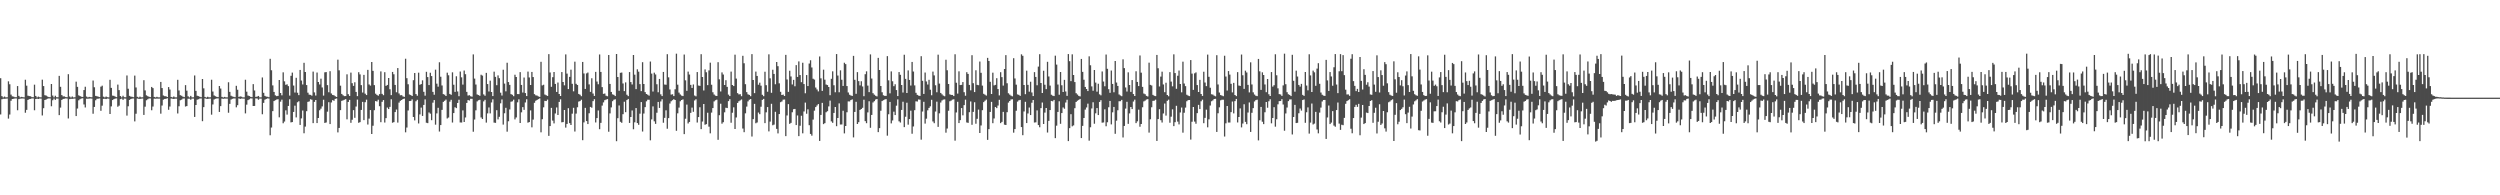 <?xml version="1.0" encoding="UTF-8"?>
<svg xmlns="http://www.w3.org/2000/svg" width="1920" height="150">
  <path d="M0 60.067h1v27.818H0zM1 73.853h1v2.375H1zM2 74.805h1v1.000H2zM3 74.116h1v1.779H3zM4 74.761h1v1.000H4zM5 74.698h1v1.000H5zM6 62.450h1v28.640H6zM7 64.706h1v23.231H7zM8 72.662h1v4.684H8zM9 73.990h1v2.030H9zM10 74.208h1v1.675H10zM11 74.629h1v1.000H11zM12 74.635h1v1.000H12zM13 66.079h1v18.612H13zM14 73.626h1v2.505H14zM15 74.760h1v1.000H15zM16 74.388h1v1.275H16zM17 74.606h1v1.000H17zM18 74.730h1v1.000H18zM19 61.241h1v25.331H19zM20 65.813h1v18.575H20zM21 73.484h1v3.263H21zM22 73.776h1v2.337H22zM23 73.930h1v2.033H23zM24 74.584h1v1.000H24zM25 74.638h1v1.000H25zM26 65.045h1v19.638H26zM27 73.700h1v2.318H27zM28 74.787h1v1.000H28zM29 74.193h1v1.845H29zM30 74.670h1v1.000H30zM31 74.751h1v1.000H31zM32 61.205h1v27.460H32zM33 66.087h1v16.991H33zM34 73.102h1v3.680H34zM35 73.429h1v2.959H35zM36 74.159h1v1.664H36zM37 74.551h1v1.000H37zM38 74.645h1v1.000H38zM39 64.511h1v17.125H39zM40 73.381h1v3.636H40zM41 74.743h1v1.000H41zM42 73.516h1v3.205H42zM43 74.657h1v1.000H43zM44 74.717h1v1.000H44zM45 58.255h1v30.191H45zM46 66.673h1v15.963H46zM47 72.993h1v3.735H47zM48 74.014h1v1.975H48zM49 74.058h1v1.781H49zM50 74.559h1v1.000H50zM51 74.665h1v1.000H51zM52 57.004h1v33.999H52zM53 74.086h1v2.047H53zM54 74.862h1v1.000H54zM55 74.075h1v1.867H55zM56 74.784h1v1.000H56zM57 74.692h1v1.000H57zM58 62.744h1v26.392H58zM59 66.704h1v16.651H59zM60 73.218h1v3.844H60zM61 73.764h1v2.438H61zM62 74.267h1v1.383H62zM63 74.464h1v1.000H63zM64 69.162h1v11.056H64zM65 66.594h1v15.943H65zM66 74.112h1v1.710H66zM67 74.820h1v1.000H67zM68 74.386h1v1.319H68zM69 74.606h1v1.000H69zM70 74.723h1v1.000H70zM71 61.849h1v25.484H71zM72 67.017h1v15.109H72zM73 73.615h1v3.388H73zM74 73.920h1v1.978H74zM75 74.245h1v1.555H75zM76 74.552h1v1.000H76zM77 66.561h1v18.540H77zM78 65.779h1v15.352H78zM79 74.261h1v1.671H79zM80 74.816h1v1.000H80zM81 74.144h1v1.929H81zM82 74.674h1v1.000H82zM83 74.758h1v1.000H83zM84 61.311h1v26.216H84zM85 67.460h1v14.268H85zM86 73.411h1v3.454H86zM87 73.636h1v2.492H87zM88 74.206h1v1.503H88zM89 74.579h1v1.000H89zM90 64.985h1v16.962H90zM91 69.241h1v11.890H91zM92 73.789h1v2.360H92zM93 74.738h1v1.000H93zM94 73.546h1v3.147H94zM95 74.657h1v1.000H95zM96 74.718h1v1.000H96zM97 57.935h1v30.830H97zM98 68.161h1v13.477H98zM99 73.608h1v3.166H99zM100 74.211h1v1.815H100zM101 74.340h1v1.397H101zM102 74.647h1v1.000H102zM103 58.080h1v35.163H103zM104 67.194h1v20.133H104zM105 74.346h1v1.334H105zM106 74.902h1v1.000H106zM107 74.210h1v1.755H107zM108 74.775h1v1.000H108zM109 74.699h1v1.000H109zM110 61.618h1v26.638H110zM111 69.406h1v12.524H111zM112 73.231h1v3.768H112zM113 73.877h1v2.356H113zM114 74.360h1v1.285H114zM115 74.606h1v1.000H115zM116 66.762h1v17.900H116zM117 67.672h1v14.159H117zM118 74.436h1v1.327H118zM119 74.811h1v1.000H119zM120 74.351h1v1.377H120zM121 74.758h1v1.000H121zM122 74.744h1v1.000H122zM123 62.903h1v24.412H123zM124 67.654h1v13.402H124zM125 73.293h1v3.269H125zM126 73.865h1v2.140H126zM127 73.956h1v1.900H127zM128 74.482h1v1.000H128zM129 66.869h1v17.438H129zM130 68.743h1v13.049H130zM131 74.429h1v1.251H131zM132 74.822h1v1.000H132zM133 74.060h1v1.969H133zM134 74.753h1v1.000H134zM135 74.765h1v1.000H135zM136 61.292h1v25.833H136zM137 69.473h1v12.135H137zM138 73.114h1v3.885H138zM139 73.538h1v3.000H139zM140 74.251h1v1.478H140zM141 74.615h1v1.000H141zM142 65.359h1v16.471H142zM143 69.612h1v11.823H143zM144 73.958h1v1.879H144zM145 74.787h1v1.000H145zM146 73.609h1v2.977H146zM147 74.737h1v1.000H147zM148 74.718h1v1.000H148zM149 57.959h1v31.866H149zM150 69.770h1v10.879H150zM151 73.510h1v3.023H151zM152 73.838h1v2.386H152zM153 74.333h1v1.356H153zM154 74.632h1v1.000H154zM155 60.676h1v32.387H155zM156 67.826h1v14.468H156zM157 74.456h1v1.094H157zM158 74.904h1v1.000H158zM159 74.290h1v1.700H159zM160 74.771h1v1.000H160zM161 74.707h1v1.000H161zM162 61.239h1v26.842H162zM163 70.320h1v9.930H163zM164 73.306h1v3.059H164zM165 73.948h1v1.913H165zM166 74.415h1v1.222H166zM167 74.595h1v1.000H167zM168 66.026h1v19.951H168zM169 68.013h1v13.516H169zM170 74.372h1v1.365H170zM171 74.863h1v1.000H171zM172 74.392h1v1.357H172zM173 74.736h1v1.000H173zM174 74.744h1v1.000H174zM175 63.182h1v23.419H175zM176 70.551h1v9.208H176zM177 73.516h1v2.940H177zM178 74.110h1v1.766H178zM179 74.346h1v1.286H179zM180 74.638h1v1.000H180zM181 65.873h1v16.579H181zM182 68.937h1v11.851H182zM183 74.415h1v1.176H183zM184 74.042h1v1.946H184zM185 74.252h1v1.417H185zM186 74.731h1v1.000H186zM187 74.771h1v1.000H187zM188 61.213h1v25.862H188zM189 70.412h1v9.960H189zM190 73.367h1v3.527H190zM191 73.783h1v2.486H191zM192 74.331h1v1.233H192zM193 74.605h1v1.000H193zM194 64.615h1v16.814H194zM195 69.468h1v11.894H195zM196 74.389h1v1.187H196zM197 74.215h1v1.448H197zM198 73.657h1v2.941H198zM199 74.726h1v1.000H199zM200 74.741h1v1.000H200zM201 59.472h1v28.293H201zM202 71.278h1v7.732H202zM203 73.605h1v2.916H203zM204 74.192h1v1.781H204zM205 74.292h1v1.265H205zM206 74.660h1v1.000H206zM207 45.164h1v58.727H207zM208 53.940h1v44.010H208zM209 65.602h1v19.743H209zM210 70.625h1v6.976H210zM211 73.228h1v3.733H211zM212 73.805h1v2.627H212zM213 73.625h1v2.536H213zM214 61.428h1v28.690H214zM215 71.405h1v6.686H215zM216 73.198h1v3.326H216zM217 55.531h1v39.127H217zM218 62.486h1v30.854H218zM219 65.132h1v19.622H219zM220 64.764h1v23.255H220zM221 66.145h1v15.237H221zM222 73.426h1v2.825H222zM223 58.218h1v35.772H223zM224 55.759h1v37.982H224zM225 65.682h1v20.294H225zM226 71.060h1v10.099H226zM227 59.763h1v30.418H227zM228 71.208h1v7.308H228zM229 73.060h1v4.711H229zM230 53.729h1v42.210H230zM231 61.864h1v29.075H231zM232 64.848h1v20.061H232zM233 48.231h1v54.118H233zM234 55.319h1v41.933H234zM235 65.306h1v20.114H235zM236 71.182h1v7.057H236zM237 72.727h1v5.166H237zM238 72.852h1v3.400H238zM239 73.465h1v3.154H239zM240 54.980h1v39.570H240zM241 70.962h1v7.279H241zM242 73.394h1v3.395H242zM243 55.699h1v38.838H243zM244 62.970h1v27.668H244zM245 64.886h1v19.798H245zM246 60.426h1v23.042H246zM247 67.158h1v14.565H247zM248 73.429h1v3.191H248zM249 55.566h1v38.852H249zM250 55.343h1v38.688H250zM251 65.395h1v20.356H251zM252 70.883h1v7.595H252zM253 54.679h1v40.603H253zM254 71.771h1v6.915H254zM255 72.902h1v3.990H255zM256 73.149h1v4.255H256zM257 73.948h1v1.963H257zM258 74.429h1v1.199H258zM259 45.818h1v55.860H259zM260 54.019h1v44.230H260zM261 65.796h1v18.792H261zM262 72.154h1v5.298H262zM263 73.173h1v3.857H263zM264 73.842h1v2.731H264zM265 73.771h1v2.362H265zM266 57.066h1v34.556H266zM267 72.347h1v5.915H267zM268 73.658h1v3.023H268zM269 55.756h1v38.563H269zM270 63.889h1v28.044H270zM271 65.969h1v18.624H271zM272 63.184h1v27.299H272zM273 70.593h1v11.241H273zM274 73.818h1v2.659H274zM275 55.473h1v38.859H275zM276 57.158h1v36.616H276zM277 65.372h1v19.056H277zM278 71.067h1v7.159H278zM279 57.502h1v34.781H279zM280 71.961h1v6.524H280zM281 73.030h1v3.538H281zM282 53.643h1v42.018H282zM283 64.851h1v26.220H283zM284 65.723h1v18.801H284zM285 47.621h1v55.279H285zM286 54.422h1v42.139H286zM287 65.405h1v19.234H287zM288 71.931h1v5.697H288zM289 72.840h1v5.126H289zM290 73.511h1v3.063H290zM291 72.297h1v9.282H291zM292 54.825h1v39.029H292zM293 72.112h1v6.095H293zM294 73.132h1v3.709H294zM295 55.469h1v38.643H295zM296 65.968h1v24.782H296zM297 65.241h1v17.329H297zM298 59.879h1v23.869H298zM299 68.553h1v13.515H299zM300 73.083h1v3.133H300zM301 55.248h1v39.014H301zM302 57.057h1v36.743H302zM303 65.241h1v20.801H303zM304 70.836h1v13.305H304zM305 52.266h1v41.888H305zM306 71.765h1v7.024H306zM307 73.180h1v4.222H307zM308 73.073h1v3.728H308zM309 74.021h1v2.015H309zM310 74.404h1v1.327H310zM311 45.106h1v56.512H311zM312 60.070h1v37.878H312zM313 64.696h1v20.156H313zM314 72.563h1v5.061H314zM315 73.003h1v4.523H315zM316 73.733h1v2.588H316zM317 61.583h1v28.247H317zM318 56.073h1v36.405H318zM319 72.229h1v5.564H319zM320 73.515h1v3.107H320zM321 55.815h1v38.996H321zM322 65.143h1v22.736H322zM323 64.588h1v18.040H323zM324 61.696h1v27.332H324zM325 70.519h1v10.075H325zM326 73.465h1v2.885H326zM327 55.156h1v39.097H327zM328 59.205h1v35.374H328zM329 65.336h1v21.022H329zM330 55.857h1v31.461H330zM331 58.413h1v33.896H331zM332 70.536h1v8.309H332zM333 72.777h1v4.054H333zM334 53.524h1v42.211H334zM335 64.232h1v22.882H335zM336 66.557h1v16.253H336zM337 47.806h1v53.234H337zM338 58.949h1v37.083H338zM339 65.614h1v18.746H339zM340 72.284h1v5.945H340zM341 72.721h1v4.703H341zM342 73.711h1v2.767H342zM343 55.824h1v35.132H343zM344 57.794h1v32.471H344zM345 72.142h1v5.947H345zM346 72.812h1v3.853H346zM347 55.538h1v38.558H347zM348 65.052h1v21.769H348zM349 70.530h1v11.873H349zM350 58.592h1v24.474H350zM351 70.270h1v8.809H351zM352 73.870h1v2.711H352zM353 54.939h1v39.115H353zM354 59.405h1v34.694H354zM355 64.968h1v19.822H355zM356 54.155h1v39.523H356zM357 56.977h1v33.212H357zM358 70.530h1v8.542H358zM359 73.360h1v3.512H359zM360 73.113h1v4.078H360zM361 73.944h1v1.915H361zM362 74.258h1v1.602H362zM363 41.759h1v59.408H363zM364 60.365h1v31.439H364zM365 64.917h1v19.834H365zM366 72.567h1v5.290H366zM367 72.997h1v4.025H367zM368 73.576h1v3.058H368zM369 57.381h1v32.829H369zM370 58.085h1v33.316H370zM371 72.510h1v5.369H371zM372 73.547h1v3.080H372zM373 55.941h1v38.204H373zM374 64.545h1v22.523H374zM375 70.245h1v12.289H375zM376 61.967h1v25.121H376zM377 70.671h1v8.032H377zM378 73.802h1v2.508H378zM379 55.064h1v39.084H379zM380 59.051h1v35.299H380zM381 65.431h1v19.194H381zM382 57.926h1v33.754H382zM383 60.066h1v29.653H383zM384 71.187h1v8.183H384zM385 73.369h1v3.026H385zM386 53.548h1v42.138H386zM387 64.188h1v22.799H387zM388 70.153h1v12.660H388zM389 48.162h1v52.953H389zM390 63.028h1v30.086H390zM391 65.156h1v18.929H391zM392 72.312h1v5.800H392zM393 72.785h1v5.055H393zM394 73.902h1v2.621H394zM395 57.387h1v34.321H395zM396 59.150h1v31.054H396zM397 72.261h1v6.324H397zM398 72.272h1v3.990H398zM399 55.407h1v39.077H399zM400 65.240h1v21.027H400zM401 71.056h1v11.246H401zM402 59.521h1v24.840H402zM403 71.492h1v7.214H403zM404 73.768h1v2.457H404zM405 54.998h1v39.195H405zM406 59.481h1v34.287H406zM407 65.256h1v19.511H407zM408 55.259h1v42.557H408zM409 59.188h1v32.664H409zM410 72.295h1v6.637H410zM411 73.193h1v4.150H411zM412 73.428h1v3.338H412zM413 74.058h1v2.072H413zM414 74.408h1v1.154H414zM415 47.475h1v54.178H415zM416 65.590h1v25.981H416zM417 65.095h1v17.343H417zM418 72.575h1v4.865H418zM419 73.142h1v4.455H419zM420 73.669h1v2.808H420zM421 41.550h1v62.783H421zM422 55.649h1v41.181H422zM423 66.663h1v16.155H423zM424 59.285h1v33.342H424zM425 55.290h1v39.480H425zM426 64.443h1v22.710H426zM427 70.622h1v11.921H427zM428 63.386h1v24.943H428zM429 72.215h1v6.044H429zM430 73.716h1v2.589H430zM431 55.352h1v38.581H431zM432 62.992h1v30.772H432zM433 65.517h1v18.965H433zM434 41.800h1v56.209H434zM435 56.519h1v38.647H435zM436 68.385h1v14.715H436zM437 59.046h1v35.514H437zM438 53.481h1v42.538H438zM439 64.348h1v22.963H439zM440 70.162h1v12.653H440zM441 47.339h1v53.686H441zM442 64.355h1v22.897H442zM443 65.294h1v17.110H443zM444 72.146h1v5.875H444zM445 72.767h1v4.868H445zM446 73.902h1v2.675H446zM447 47.540h1v60.137H447zM448 56.403h1v37.591H448zM449 68.326h1v14.538H449zM450 56.378h1v36.610H450zM451 55.730h1v39.551H451zM452 64.826h1v22.155H452zM453 70.577h1v11.561H453zM454 60.124h1v22.594H454zM455 71.822h1v5.851H455zM456 73.686h1v2.499H456zM457 55.216h1v38.850H457zM458 62.641h1v28.023H458zM459 64.729h1v20.120H459zM460 41.850h1v57.390H460zM461 55.230h1v39.141H461zM462 66.912h1v14.168H462zM463 72.090h1v6.572H463zM464 71.822h1v5.119H464zM465 73.533h1v2.977H465zM466 73.931h1v2.128H466zM467 42.261h1v58.911H467zM468 64.459h1v22.650H468zM469 70.589h1v11.909H469zM470 72.466h1v5.242H470zM471 72.863h1v3.733H471zM472 73.768h1v2.480H472zM473 41.483h1v66.977H473zM474 59.160h1v31.619H474zM475 69.660h1v11.337H475zM476 55.919h1v37.645H476zM477 55.695h1v38.615H477zM478 64.086h1v23.609H478zM479 69.989h1v8.164H479zM480 63.265h1v22.927H480zM481 72.761h1v4.102H481zM482 73.838h1v2.167H482zM483 55.341h1v39.048H483zM484 63.039h1v26.803H484zM485 64.890h1v19.947H485zM486 42.219h1v57.075H486zM487 57.320h1v36.617H487zM488 68.438h1v14.559H488zM489 53.266h1v41.266H489zM490 55.061h1v40.803H490zM491 64.603h1v22.712H491zM492 70.005h1v8.380H492zM493 47.761h1v53.236H493zM494 64.517h1v22.679H494zM495 70.760h1v11.519H495zM496 72.197h1v5.628H496zM497 72.777h1v3.829H497zM498 73.492h1v3.096H498zM499 47.265h1v60.519H499zM500 56.508h1v35.182H500zM501 70.283h1v11.455H501zM502 55.806h1v37.376H502zM503 57.173h1v37.947H503zM504 64.737h1v21.834H504zM505 70.860h1v7.441H505zM506 60.640h1v22.230H506zM507 72.430h1v5.475H507zM508 73.755h1v2.485H508zM509 55.265h1v38.982H509zM510 64.900h1v25.627H510zM511 65.069h1v19.681H511zM512 41.611h1v57.236H512zM513 59.414h1v31.300H513zM514 68.715h1v10.776H514zM515 72.638h1v5.145H515zM516 72.373h1v4.596H516zM517 73.787h1v2.402H517zM518 68.531h1v8.251H518zM519 41.216h1v59.250H519zM520 65.026h1v21.995H520zM521 71.126h1v11.501H521zM522 72.549h1v5.204H522zM523 73.418h1v3.388H523zM524 73.801h1v2.517H524zM525 41.886h1v61.149H525zM526 61.679h1v29.500H526zM527 69.732h1v10.611H527zM528 55.003h1v39.823H528zM529 57.248h1v36.374H529zM530 65.171h1v21.523H530zM531 67.552h1v15.098H531zM532 64.885h1v20.962H532zM533 73.375h1v3.778H533zM534 73.990h1v2.238H534zM535 55.368h1v38.712H535zM536 65.681h1v24.202H536zM537 65.952h1v16.426H537zM538 41.645h1v57.531H538zM539 59.122h1v34.223H539zM540 69.464h1v10.407H540zM541 53.299h1v42.487H541zM542 55.518h1v39.827H542zM543 65.404h1v21.172H543zM544 54.078h1v43.203H544zM545 48.148h1v54.246H545zM546 65.095h1v21.360H546zM547 70.852h1v12.123H547zM548 72.576h1v5.317H548zM549 73.480h1v3.508H549zM550 73.752h1v2.774H550zM551 47.770h1v59.574H551zM552 60.927h1v27.540H552zM553 70.246h1v9.403H553zM554 55.600h1v39.360H554zM555 57.229h1v36.600H555zM556 65.286h1v20.969H556zM557 61.569h1v21.180H557zM558 66.724h1v16.253H558zM559 72.666h1v5.014H559zM560 73.779h1v2.404H560zM561 55.009h1v39.241H561zM562 65.264h1v21.340H562zM563 66.081h1v16.332H563zM564 41.992h1v57.088H564zM565 60.384h1v29.818H565zM566 71.529h1v7.545H566zM567 72.520h1v5.257H567zM568 72.367h1v4.748H568zM569 73.903h1v2.511H569zM570 42.848h1v55.842H570zM571 48.567h1v52.975H571zM572 64.644h1v22.411H572zM573 70.749h1v11.131H573zM574 72.450h1v5.449H574zM575 72.888h1v3.700H575zM576 73.875h1v2.230H576zM577 41.595h1v63.244H577zM578 61.459h1v30.033H578zM579 71.528h1v8.261H579zM580 54.975h1v39.696H580zM581 58.296h1v35.770H581zM582 65.066h1v21.352H582zM583 63.510h1v24.186H583zM584 65.801h1v16.169H584zM585 72.811h1v3.908H585zM586 73.891h1v2.019H586zM587 55.088h1v39.481H587zM588 65.429h1v20.846H588zM589 70.446h1v11.793H589zM590 41.727h1v59.187H590zM591 60.180h1v33.193H591zM592 71.262h1v8.433H592zM593 53.556h1v42.667H593zM594 56.767h1v38.924H594zM595 64.708h1v21.132H595zM596 47.614h1v51.367H596zM597 50.818h1v51.655H597zM598 64.013h1v23.610H598zM599 70.523h1v7.978H599zM600 72.976h1v4.973H600zM601 72.678h1v3.871H601zM602 73.751h1v2.677H602zM603 42.139h1v62.389H603zM604 61.038h1v27.618H604zM605 70.571h1v9.395H605zM606 54.309h1v40.801H606zM607 58.743h1v35.605H607zM608 64.844h1v21.377H608zM609 61.333h1v22.552H609zM610 66.264h1v17.375H610zM611 50.003h1v46.051H611zM612 59.084h1v29.582H612zM613 47.175h1v57.366H613zM614 57.654h1v38.901H614zM615 63.150h1v25.710H615zM616 48.169h1v54.208H616zM617 64.573h1v21.053H617zM618 71.627h1v7.147H618zM619 57.640h1v29.690H619zM620 66.123h1v17.852H620zM621 48.787h1v47.345H621zM622 46.307h1v56.551H622zM623 51.798h1v52.394H623zM624 60.486h1v31.390H624zM625 61.147h1v23.863H625zM626 67.236h1v15.008H626zM627 68.698h1v12.281H627zM628 70.218h1v9.710H628zM629 43.349h1v64.897H629zM630 60.166h1v28.092H630zM631 69.799h1v9.196H631zM632 53.524h1v41.827H632zM633 61.189h1v33.365H633zM634 64.899h1v21.341H634zM635 65.351h1v20.027H635zM636 66.810h1v14.911H636zM637 73.118h1v4.154H637zM638 60.495h1v32.764H638zM639 54.768h1v39.544H639zM640 65.507h1v21.222H640zM641 70.869h1v11.325H641zM642 41.525h1v55.371H642zM643 58.024h1v32.609H643zM644 70.835h1v8.574H644zM645 54.011h1v41.621H645zM646 61.258h1v34.330H646zM647 65.975h1v19.092H647zM648 48.199h1v54.238H648zM649 49.247h1v47.501H649zM650 66.082h1v20.115H650zM651 70.998h1v6.857H651zM652 72.744h1v5.166H652zM653 73.304h1v3.531H653zM654 73.667h1v2.673H654zM655 42.922h1v62.578H655zM656 61.289h1v24.672H656zM657 72.064h1v6.141H657zM658 55.375h1v39.851H658zM659 62.320h1v31.536H659zM660 65.579h1v18.846H660zM661 62.411h1v21.306H661zM662 66.387h1v16.421H662zM663 73.900h1v2.720H663zM664 56.984h1v36.026H664zM665 54.795h1v39.820H665zM666 65.764h1v20.575H666zM667 70.748h1v7.015H667zM668 41.790h1v56.365H668zM669 60.325h1v27.926H669zM670 71.585h1v7.123H670zM671 72.729h1v4.994H671zM672 73.531h1v2.907H672zM673 74.012h1v2.027H673zM674 44.437h1v57.035H674zM675 53.778h1v44.653H675zM676 66.055h1v19.008H676zM677 70.851h1v6.779H677zM678 73.160h1v3.789H678zM679 73.626h1v2.812H679zM680 73.631h1v2.477H680zM681 43.126h1v61.062H681zM682 61.683h1v26.080H682zM683 71.693h1v6.575H683zM684 54.826h1v39.953H684zM685 62.409h1v30.117H685zM686 66.178h1v19.587H686zM687 64.699h1v23.654H687zM688 69.147h1v11.998H688zM689 73.794h1v2.561H689zM690 55.324h1v37.866H690zM691 57.426h1v36.705H691zM692 65.292h1v19.134H692zM693 71.088h1v7.032H693zM694 42.020h1v55.626H694zM695 60.577h1v29.053H695zM696 71.419h1v7.456H696zM697 54.091h1v41.637H697zM698 61.383h1v30.082H698zM699 65.678h1v19.333H699zM700 47.582h1v55.141H700zM701 54.958h1v42.156H701zM702 65.565h1v19.073H702zM703 71.277h1v6.551H703zM704 72.840h1v5.128H704zM705 73.419h1v2.951H705zM706 73.663h1v2.907H706zM707 43.183h1v64.098H707zM708 62.051h1v23.606H708zM709 72.161h1v6.023H709zM710 55.706h1v39.209H710zM711 62.545h1v28.595H711zM712 64.913h1v19.839H712zM713 61.310h1v21.586H713zM714 68.908h1v12.742H714zM715 73.145h1v3.512H715zM716 55.001h1v38.282H716zM717 57.903h1v36.714H717zM718 65.491h1v20.142H718zM719 70.873h1v7.199H719zM720 42.001h1v55.453H720zM721 64.231h1v22.819H721zM722 71.372h1v7.357H722zM723 72.461h1v4.683H723zM724 73.403h1v3.096H724zM725 73.946h1v2.383H725zM726 45.876h1v55.995H726zM727 53.942h1v44.784H727zM728 64.537h1v20.530H728zM729 72.430h1v5.363H729zM730 72.887h1v4.390H730zM731 72.913h1v3.584H731zM732 73.771h1v2.475H732zM733 41.653h1v66.367H733zM734 63.516h1v22.861H734zM735 71.875h1v6.314H735zM736 54.787h1v39.734H736zM737 65.341h1v26.914H737zM738 65.201h1v17.781H738zM739 63.025h1v25.561H739zM740 70.832h1v9.928H740zM741 73.529h1v3.026H741zM742 55.456h1v38.607H742zM743 56.770h1v37.597H743zM744 65.253h1v20.934H744zM745 69.362h1v8.540H745zM746 42.413h1v53.418H746zM747 63.918h1v21.993H747zM748 70.687h1v7.841H748zM749 53.942h1v41.085H749zM750 65.195h1v26.066H750zM751 65.413h1v18.777H751zM752 47.231h1v54.893H752zM753 55.900h1v40.452H753zM754 65.740h1v18.879H754zM755 72.061h1v6.395H755zM756 72.680h1v4.704H756zM757 73.427h1v3.057H757zM758 44.463h1v62.952H758zM759 46.873h1v52.285H759zM760 62.799h1v23.153H760zM761 72.169h1v6.067H761zM762 55.791h1v38.813H762zM763 65.568h1v25.401H763zM764 65.186h1v16.970H764zM765 60.082h1v22.959H765zM766 68.428h1v12.644H766zM767 73.291h1v3.363H767zM768 55.426h1v39.127H768zM769 59.247h1v34.354H769zM770 65.748h1v20.163H770zM771 52.989h1v42.779H771zM772 42.322h1v53.698H772zM773 63.932h1v22.234H773zM774 71.631h1v7.166H774zM775 72.663h1v4.909H775zM776 73.484h1v2.882H776zM777 73.966h1v2.272H777zM778 44.688h1v57.212H778zM779 60.251h1v38.873H779zM780 65.015h1v20.028H780zM781 72.512h1v5.513H781zM782 72.834h1v4.244H782zM783 73.614h1v3.079H783zM784 41.702h1v55.889H784zM785 42.867h1v60.964H785zM786 65.277h1v20.307H786zM787 72.357h1v5.826H787zM788 54.249h1v40.268H788zM789 65.194h1v21.973H789zM790 70.382h1v12.226H790zM791 62.790h1v25.566H791zM792 71.008h1v7.887H792zM793 73.765h1v3.023H793zM794 55.410h1v38.702H794zM795 59.069h1v34.880H795zM796 65.492h1v19.285H796zM797 51.143h1v44.923H797zM798 41.650h1v56.082H798zM799 63.732h1v19.299H799zM800 71.405h1v7.342H800zM801 54.348h1v40.895H801zM802 65.051h1v21.426H802zM803 68.446h1v14.478H803zM804 47.465h1v54.319H804zM805 58.727h1v34.117H805zM806 65.749h1v18.803H806zM807 72.757h1v4.770H807zM808 73.495h1v4.304H808zM809 73.758h1v3.004H809zM810 42.755h1v63.322H810zM811 49.591h1v46.934H811zM812 64.916h1v21.036H812zM813 72.751h1v4.998H813zM814 55.289h1v39.781H814zM815 65.486h1v21.350H815zM816 70.673h1v11.865H816zM817 61.316h1v22.186H817zM818 70.231h1v8.522H818zM819 73.615h1v2.970H819zM820 41.540h1v66.824H820zM821 47.007h1v51.417H821zM822 62.326h1v25.381H822zM823 41.710h1v55.298H823zM824 57.582h1v38.717H824zM825 63.045h1v20.040H825zM826 71.586h1v6.719H826zM827 72.582h1v4.787H827zM828 73.623h1v3.057H828zM829 74.015h1v1.952H829zM830 45.261h1v60.751H830zM831 55.189h1v41.500H831zM832 61.251h1v29.351H832zM833 66.755h1v17.410H833zM834 68.370h1v14.172H834zM835 69.955h1v9.637H835zM836 43.246h1v64.803H836zM837 50.118h1v47.631H837zM838 66.343h1v16.964H838zM839 69.684h1v8.881H839zM840 53.744h1v41.262H840zM841 63.447h1v23.573H841zM842 70.409h1v12.602H842zM843 64.295h1v24.074H843zM844 72.462h1v5.817H844zM845 73.237h1v3.736H845zM846 54.890h1v39.299H846zM847 62.610h1v31.455H847zM848 66.249h1v17.722H848zM849 41.863h1v55.097H849zM850 52.827h1v41.058H850zM851 68.480h1v13.899H851zM852 71.291h1v6.230H852zM853 54.166h1v41.350H853zM854 64.477h1v21.780H854zM855 70.851h1v11.272H855zM856 46.859h1v55.888H856zM857 63.403h1v29.292H857zM858 65.992h1v18.712H858zM859 72.542h1v5.243H859zM860 73.330h1v4.382H860zM861 73.902h1v2.804H861zM862 45.554h1v60.003H862zM863 52.305h1v44.417H863zM864 67.159h1v16.227H864zM865 70.273h1v7.909H865zM866 55.534h1v39.585H866zM867 65.290h1v21.794H867zM868 70.556h1v11.629H868zM869 61.493h1v22.259H869zM870 72.248h1v5.711H870zM871 73.747h1v2.790H871zM872 54.715h1v39.849H872zM873 62.947h1v30.215H873zM874 66.087h1v18.162H874zM875 42.574h1v54.769H875zM876 55.824h1v39.423H876zM877 66.702h1v15.689H877zM878 71.818h1v6.033H878zM879 72.403h1v4.849H879zM880 73.614h1v2.803H880zM881 74.071h1v2.040H881zM882 48.114h1v53.727H882zM883 65.177h1v26.395H883zM884 65.639h1v16.748H884zM885 72.844h1v4.605H885zM886 73.555h1v3.755H886zM887 73.826h1v2.743H887zM888 42.165h1v66.077H888zM889 52.425h1v39.003H889zM890 66.420h1v17.463H890zM891 58.833h1v33.464H891zM892 55.043h1v39.081H892zM893 64.867h1v22.269H893zM894 70.818h1v8.675H894zM895 63.540h1v25.230H895zM896 72.940h1v4.451H896zM897 73.920h1v2.634H897zM898 55.392h1v38.864H898zM899 62.680h1v26.936H899zM900 66.321h1v17.665H900zM901 41.728h1v55.133H901zM902 56.130h1v37.702H902zM903 68.190h1v13.084H903zM904 58.145h1v35.251H904zM905 54.170h1v41.371H905zM906 64.501h1v21.875H906zM907 70.918h1v11.663H907zM908 47.352h1v54.526H908zM909 64.180h1v22.397H909zM910 66.143h1v16.484H910zM911 72.747h1v5.036H911zM912 73.436h1v3.455H912zM913 73.832h1v2.944H913zM914 46.150h1v61.071H914zM915 56.539h1v36.975H915zM916 69.029h1v13.160H916zM917 56.308h1v37.063H917zM918 55.616h1v39.414H918zM919 65.325h1v21.556H919zM920 70.645h1v9.877H920zM921 61.352h1v22.426H921zM922 72.209h1v5.574H922zM923 73.689h1v2.841H923zM924 55.077h1v39.552H924zM925 63.383h1v27.127H925zM926 66.170h1v18.070H926zM927 41.942h1v55.857H927zM928 58.966h1v32.657H928zM929 67.360h1v13.664H929zM930 72.377h1v5.372H930zM931 72.674h1v4.443H931zM932 73.494h1v2.551H932zM933 73.985h1v1.872H933zM934 42.405h1v58.913H934zM935 64.853h1v22.147H935zM936 71.086h1v11.358H936zM937 72.993h1v4.045H937zM938 73.444h1v3.142H938zM939 73.857h1v2.755H939zM940 42.826h1v62.047H940zM941 58.756h1v35.962H941zM942 69.528h1v11.890H942zM943 54.556h1v39.559H943zM944 57.315h1v36.768H944zM945 64.347h1v21.761H945zM946 70.962h1v7.016H946zM947 63.665h1v23.448H947zM948 72.980h1v4.676H948zM949 73.810h1v2.171H949zM950 55.403h1v38.672H950zM951 65.699h1v24.181H951zM952 65.995h1v17.251H952zM953 41.889h1v55.940H953zM954 57.789h1v37.109H954zM955 68.229h1v11.855H955zM956 54.249h1v39.332H956zM957 55.644h1v39.766H957zM958 65.178h1v21.236H958zM959 70.963h1v7.708H959zM960 47.863h1v53.464H960zM961 64.863h1v21.769H961zM962 70.903h1v12.121H962zM963 72.606h1v5.295H963zM964 73.499h1v3.399H964zM965 73.812h1v2.754H965zM966 45.243h1v62.581H966zM967 54.789h1v37.597H967zM968 69.020h1v13.091H968zM969 55.555h1v37.956H969zM970 57.613h1v37.702H970zM971 64.850h1v21.388H971zM972 70.788h1v7.553H972zM973 60.670h1v22.064H973zM974 72.402h1v5.368H974zM975 73.730h1v2.500H975zM976 55.368h1v39.333H976zM977 66.503h1v24.106H977zM978 65.443h1v16.878H978zM979 41.687h1v55.598H979zM980 57.797h1v33.777H980zM981 67.817h1v12.303H981zM982 72.298h1v5.396H982zM983 72.560h1v5.033H983zM984 73.632h1v2.570H984zM985 65.605h1v14.658H985zM986 41.221h1v59.174H986zM987 64.657h1v22.500H987zM988 70.810h1v11.771H988zM989 72.407h1v5.286H989zM990 72.905h1v3.498H990zM991 73.766h1v2.587H991zM992 42.062h1v61.197H992zM993 62.060h1v27.808H993zM994 70.419h1v10.120H994zM995 54.263h1v40.231H995zM996 58.769h1v35.533H996zM997 65.226h1v21.778H997zM998 66.534h1v16.826H998zM999 64.404h1v20.538H999zM1000 72.865h1v4.004H1000zM1001 73.608h1v2.783H1001zM1002 55.307h1v38.989H1002zM1003 65.701h1v20.522H1003zM1004 69.385h1v13.091H1004zM1005 41.654h1v60.940H1005zM1006 57.883h1v36.261H1006zM1007 70.674h1v8.819H1007zM1008 54.200h1v41.412H1008zM1009 55.558h1v39.382H1009zM1010 65.920h1v20.019H1010zM1011 52.696h1v46.747H1011zM1012 48.562h1v53.862H1012zM1013 64.364h1v22.093H1013zM1014 71.070h1v11.573H1014zM1015 72.763h1v5.161H1015zM1016 73.442h1v3.357H1016zM1017 73.698h1v3.038H1017zM1018 45.976h1v60.747H1018zM1019 61.759h1v28.435H1019zM1020 69.833h1v11.240H1020zM1021 55.355h1v39.929H1021zM1022 58.719h1v35.441H1022zM1023 65.857h1v19.485H1023zM1024 51.667h1v44.796H1024zM1025 41.517h1v55.822H1025zM1026 64.909h1v19.614H1026zM1027 71.506h1v7.246H1027zM1028 54.711h1v40.239H1028zM1029 41.587h1v58.153H1029zM1030 54.688h1v41.115H1030zM1031 42.365h1v53.773H1031zM1032 57.685h1v32.841H1032zM1033 68.846h1v10.864H1033zM1034 72.531h1v5.100H1034zM1035 72.487h1v4.463H1035zM1036 73.595h1v2.633H1036zM1037 45.099h1v53.747H1037zM1038 41.617h1v60.753H1038zM1039 62.335h1v28.319H1039zM1040 65.963h1v16.150H1040zM1041 70.013h1v10.451H1041zM1042 68.232h1v13.865H1042zM1043 70.673h1v9.076H1043zM1044 43.783h1v60.077H1044zM1045 62.127h1v28.203H1045zM1046 68.752h1v11.863H1046zM1047 53.160h1v42.143H1047zM1048 57.521h1v36.993H1048zM1049 65.085h1v21.383H1049zM1050 63.184h1v23.629H1050zM1051 66.505h1v14.911H1051zM1052 72.554h1v5.019H1052zM1053 72.787h1v4.180H1053zM1054 54.581h1v39.716H1054zM1055 64.974h1v21.641H1055zM1056 70.518h1v12.209H1056zM1057 42.495h1v60.025H1057zM1058 59.167h1v34.301H1058zM1059 70.989h1v9.107H1059zM1060 54.038h1v41.897H1060zM1061 57.651h1v37.180H1061zM1062 65.859h1v19.407H1062zM1063 47.693h1v50.862H1063zM1064 49.325h1v51.756H1064zM1065 64.020h1v22.182H1065zM1066 70.734h1v7.805H1066zM1067 72.732h1v5.200H1067zM1068 73.370h1v3.568H1068zM1069 73.693h1v2.615H1069zM1070 47.107h1v61.199H1070zM1071 60.904h1v27.252H1071zM1072 71.242h1v7.943H1072zM1073 55.505h1v39.938H1073zM1074 59.112h1v34.383H1074zM1075 65.588h1v18.926H1075zM1076 61.582h1v22.022H1076zM1077 66.248h1v16.108H1077zM1078 73.334h1v3.181H1078zM1079 58.019h1v29.696H1079zM1080 54.846h1v39.745H1080zM1081 65.406h1v21.078H1081zM1082 70.650h1v11.363H1082zM1083 41.542h1v57.156H1083zM1084 58.611h1v30.933H1084zM1085 69.748h1v10.464H1085zM1086 72.367h1v5.438H1086zM1087 73.163h1v3.889H1087zM1088 73.600h1v2.547H1088zM1089 43.280h1v56.701H1089zM1090 53.451h1v46.755H1090zM1091 64.889h1v20.187H1091zM1092 70.616h1v7.362H1092zM1093 73.072h1v4.112H1093zM1094 73.705h1v2.769H1094zM1095 73.632h1v2.490H1095zM1096 42.488h1v61.778H1096zM1097 61.840h1v29.472H1097zM1098 71.981h1v6.614H1098zM1099 55.036h1v39.132H1099zM1100 61.919h1v32.446H1100zM1101 65.878h1v19.603H1101zM1102 64.977h1v20.490H1102zM1103 66.243h1v15.240H1103zM1104 73.674h1v2.815H1104zM1105 59.436h1v33.683H1105zM1106 55.339h1v38.775H1106zM1107 65.371h1v20.846H1107zM1108 70.769h1v11.208H1108zM1109 42.039h1v56.308H1109zM1110 59.014h1v29.009H1110zM1111 70.867h1v8.543H1111zM1112 53.863h1v41.788H1112zM1113 61.322h1v33.614H1113zM1114 65.682h1v19.259H1114zM1115 48.330h1v54.071H1115zM1116 49.253h1v47.568H1116zM1117 65.944h1v20.334H1117zM1118 70.722h1v7.012H1118zM1119 72.577h1v5.349H1119zM1120 73.509h1v3.391H1120zM1121 73.878h1v2.517H1121zM1122 47.015h1v61.355H1122zM1123 63.506h1v21.882H1123zM1124 71.888h1v6.373H1124zM1125 55.672h1v39.559H1125zM1126 62.292h1v31.774H1126zM1127 65.341h1v19.099H1127zM1128 62.057h1v21.190H1128zM1129 66.588h1v15.962H1129zM1130 73.412h1v3.195H1130zM1131 56.357h1v36.632H1131zM1132 54.828h1v39.819H1132zM1133 65.662h1v21.032H1133zM1134 70.866h1v7.251H1134zM1135 41.832h1v56.210H1135zM1136 59.773h1v27.684H1136zM1137 72.339h1v6.699H1137zM1138 72.731h1v4.760H1138zM1139 73.446h1v2.919H1139zM1140 74.078h1v1.949H1140zM1141 42.412h1v58.942H1141zM1142 53.740h1v44.367H1142zM1143 65.978h1v19.615H1143zM1144 71.031h1v6.455H1144zM1145 73.147h1v3.848H1145zM1146 73.864h1v2.679H1146zM1147 73.696h1v2.394H1147zM1148 43.324h1v60.947H1148zM1149 61.702h1v25.957H1149zM1150 71.635h1v6.764H1150zM1151 54.631h1v39.605H1151zM1152 62.137h1v30.320H1152zM1153 65.900h1v19.530H1153zM1154 64.708h1v23.412H1154zM1155 69.175h1v11.831H1155zM1156 73.760h1v2.593H1156zM1157 55.356h1v37.816H1157zM1158 57.435h1v36.740H1158zM1159 65.167h1v19.104H1159zM1160 70.445h1v7.686H1160zM1161 41.575h1v56.852H1161zM1162 61.113h1v28.132H1162zM1163 71.605h1v7.229H1163zM1164 54.049h1v41.667H1164zM1165 61.247h1v29.936H1165zM1166 66.048h1v18.971H1166zM1167 47.261h1v56.045H1167zM1168 55.050h1v41.944H1168zM1169 65.898h1v18.958H1169zM1170 71.734h1v6.341H1170zM1171 72.858h1v4.640H1171zM1172 73.200h1v3.290H1172zM1173 73.562h1v2.602H1173zM1174 43.421h1v64.233H1174zM1175 61.960h1v24.289H1175zM1176 72.052h1v6.143H1176zM1177 55.651h1v39.228H1177zM1178 62.302h1v28.742H1178zM1179 65.849h1v18.774H1179zM1180 62.588h1v21.433H1180zM1181 69.391h1v11.521H1181zM1182 73.685h1v2.606H1182zM1183 55.431h1v37.900H1183zM1184 57.471h1v37.183H1184zM1185 65.670h1v18.780H1185zM1186 70.604h1v7.270H1186zM1187 42.013h1v56.183H1187zM1188 62.655h1v24.821H1188zM1189 71.474h1v7.121H1189zM1190 72.502h1v4.589H1190zM1191 73.387h1v2.973H1191zM1192 73.903h1v2.307H1192zM1193 45.763h1v56.188H1193zM1194 53.786h1v45.375H1194zM1195 66.148h1v18.560H1195zM1196 72.383h1v5.347H1196zM1197 73.176h1v3.775H1197zM1198 73.473h1v3.042H1198zM1199 73.584h1v2.580H1199zM1200 41.726h1v66.523H1200zM1201 63.448h1v23.151H1201zM1202 71.970h1v6.171H1202zM1203 54.836h1v39.462H1203zM1204 64.698h1v27.575H1204zM1205 65.801h1v16.708H1205zM1206 63.740h1v25.638H1206zM1207 70.864h1v10.276H1207zM1208 74.026h1v2.311H1208zM1209 55.369h1v38.606H1209zM1210 57.478h1v36.284H1210zM1211 66.220h1v18.424H1211zM1212 57.456h1v36.700H1212zM1213 41.851h1v56.437H1213zM1214 63.649h1v21.831H1214zM1215 71.414h1v7.415H1215zM1216 54.223h1v41.290H1216zM1217 64.738h1v26.398H1217zM1218 65.899h1v17.689H1218zM1219 47.204h1v56.022H1219zM1220 56.534h1v40.501H1220zM1221 62.225h1v25.151H1221zM1222 70.053h1v8.875H1222zM1223 72.702h1v5.504H1223zM1224 56.163h1v37.399H1224zM1225 48.860h1v59.866H1225zM1226 42.820h1v65.304H1226zM1227 45.243h1v53.748H1227zM1228 56.812h1v37.844H1228zM1229 41.567h1v64.008H1229zM1230 59.080h1v30.288H1230zM1231 62.851h1v20.232H1231zM1232 69.735h1v10.701H1232zM1233 69.953h1v11.077H1233zM1234 70.898h1v7.731H1234zM1235 72.040h1v5.073H1235zM1236 72.407h1v5.142H1236zM1237 72.267h1v5.940H1237zM1238 72.472h1v4.971H1238zM1239 72.614h1v4.911H1239zM1240 72.701h1v4.672H1240zM1241 73.668h1v3.351H1241zM1242 73.075h1v3.710H1242zM1243 73.413h1v3.245H1243zM1244 73.726h1v2.619H1244zM1245 42.692h1v58.853H1245zM1246 58.996h1v40.075H1246zM1247 64.528h1v20.725H1247zM1248 72.817h1v4.491H1248zM1249 73.608h1v3.703H1249zM1250 74.094h1v2.659H1250zM1251 59.509h1v35.061H1251zM1252 58.469h1v35.892H1252zM1253 72.088h1v6.404H1253zM1254 72.689h1v4.372H1254zM1255 55.711h1v38.173H1255zM1256 65.623h1v21.126H1256zM1257 71.173h1v12.007H1257zM1258 62.136h1v25.810H1258zM1259 70.456h1v8.729H1259zM1260 73.653h1v3.150H1260zM1261 55.141h1v39.189H1261zM1262 59.008h1v34.826H1262zM1263 65.768h1v18.705H1263zM1264 58.328h1v34.025H1264zM1265 55.309h1v35.679H1265zM1266 70.968h1v7.580H1266zM1267 73.212h1v3.568H1267zM1268 54.227h1v41.035H1268zM1269 65.438h1v21.043H1269zM1270 70.980h1v11.773H1270zM1271 47.844h1v54.731H1271zM1272 58.645h1v34.084H1272zM1273 65.116h1v19.436H1273zM1274 72.465h1v6.019H1274zM1275 72.716h1v4.603H1275zM1276 73.542h1v3.221H1276zM1277 56.106h1v40.663H1277zM1278 58.991h1v32.373H1278zM1279 72.293h1v5.822H1279zM1280 73.230h1v3.499H1280zM1281 55.576h1v39.180H1281zM1282 64.738h1v21.976H1282zM1283 70.477h1v11.816H1283zM1284 59.613h1v24.016H1284zM1285 69.926h1v8.755H1285zM1286 73.627h1v2.668H1286zM1287 54.723h1v39.499H1287zM1288 59.345h1v33.827H1288zM1289 65.611h1v18.599H1289zM1290 54.106h1v42.123H1290zM1291 55.090h1v36.648H1291zM1292 71.043h1v7.475H1292zM1293 73.314h1v3.745H1293zM1294 73.092h1v4.048H1294zM1295 73.783h1v2.192H1295zM1296 74.121h1v1.562H1296zM1297 46.511h1v55.066H1297zM1298 59.852h1v31.572H1298zM1299 64.756h1v20.368H1299zM1300 72.575h1v5.359H1300zM1301 72.917h1v4.199H1301zM1302 73.646h1v2.897H1302zM1303 58.788h1v34.783H1303zM1304 60.512h1v32.350H1304zM1305 72.403h1v5.347H1305zM1306 59.031h1v27.649H1306zM1307 55.431h1v38.461H1307zM1308 65.278h1v21.323H1308zM1309 70.895h1v11.712H1309zM1310 62.037h1v27.428H1310zM1311 72.616h1v6.446H1311zM1312 73.827h1v2.388H1312zM1313 55.285h1v39.160H1313zM1314 62.928h1v30.830H1314zM1315 65.778h1v18.415H1315zM1316 58.576h1v33.227H1316zM1317 57.583h1v31.961H1317zM1318 72.212h1v6.154H1318zM1319 73.169h1v3.795H1319zM1320 54.327h1v40.710H1320zM1321 65.514h1v20.782H1321zM1322 71.440h1v11.163H1322zM1323 47.655h1v55.039H1323zM1324 65.067h1v28.051H1324zM1325 65.445h1v18.969H1325zM1326 72.628h1v4.960H1326zM1327 73.386h1v4.532H1327zM1328 73.704h1v3.033H1328zM1329 54.846h1v38.863H1329zM1330 58.327h1v30.756H1330zM1331 72.208h1v5.471H1331zM1332 69.177h1v7.742H1332zM1333 55.539h1v39.104H1333zM1334 64.973h1v21.057H1334zM1335 71.066h1v11.393H1335zM1336 60.532h1v23.659H1336zM1337 72.186h1v6.162H1337zM1338 73.793h1v2.895H1338zM1339 54.562h1v39.863H1339zM1340 62.798h1v30.425H1340zM1341 65.984h1v18.256H1341zM1342 50.176h1v44.511H1342zM1343 60.044h1v27.945H1343zM1344 72.395h1v5.978H1344zM1345 72.886h1v4.415H1345zM1346 73.453h1v2.973H1346zM1347 74.055h1v1.846H1347zM1348 74.350h1v1.227H1348zM1349 46.647h1v54.968H1349zM1350 65.348h1v26.397H1350zM1351 65.333h1v17.212H1351zM1352 72.758h1v4.498H1352zM1353 73.542h1v3.931H1353zM1354 73.850h1v2.617H1354zM1355 56.980h1v35.069H1355zM1356 61.094h1v28.063H1356zM1357 72.632h1v4.591H1357zM1358 57.190h1v36.348H1358zM1359 55.492h1v38.377H1359zM1360 65.319h1v21.459H1360zM1361 70.752h1v7.744H1361zM1362 61.921h1v27.597H1362zM1363 72.942h1v4.866H1363zM1364 73.982h1v2.376H1364zM1365 55.461h1v38.898H1365zM1366 62.668h1v27.387H1366zM1367 65.852h1v18.423H1367zM1368 57.563h1v34.847H1368zM1369 59.907h1v28.432H1369zM1370 72.268h1v5.181H1370zM1371 58.597h1v35.832H1371zM1372 54.400h1v40.630H1372zM1373 65.169h1v21.332H1373zM1374 71.147h1v11.728H1374zM1375 47.915h1v53.751H1375zM1376 65.095h1v21.423H1376zM1377 67.627h1v15.186H1377zM1378 72.316h1v5.865H1378zM1379 72.926h1v3.784H1379zM1380 73.584h1v3.141H1380zM1381 54.655h1v37.680H1381zM1382 62.184h1v25.496H1382zM1383 72.927h1v4.498H1383zM1384 57.161h1v36.167H1384zM1385 55.428h1v39.074H1385zM1386 65.056h1v21.620H1386zM1387 70.872h1v9.436H1387zM1388 59.072h1v24.362H1388zM1389 72.195h1v5.565H1389zM1390 73.760h1v2.457H1390zM1391 55.138h1v39.317H1391zM1392 64.221h1v26.412H1392zM1393 65.089h1v19.115H1393zM1394 52.523h1v41.263H1394zM1395 63.057h1v26.372H1395zM1396 71.901h1v6.271H1396zM1397 73.265h1v3.386H1397zM1398 73.358h1v3.140H1398zM1399 73.909h1v1.842H1399zM1400 74.201h1v1.347H1400zM1401 42.230h1v58.873H1401zM1402 64.574h1v22.497H1402zM1403 70.232h1v12.293H1403zM1404 72.630h1v5.103H1404zM1405 73.060h1v3.454H1405zM1406 73.663h1v2.828H1406zM1407 57.343h1v32.894H1407zM1408 64.549h1v26.759H1408zM1409 72.550h1v4.587H1409zM1410 55.505h1v38.045H1410zM1411 57.539h1v36.475H1411zM1412 64.954h1v21.470H1412zM1413 70.908h1v7.681H1413zM1414 62.221h1v25.395H1414zM1415 72.954h1v4.399H1415zM1416 73.878h1v2.387H1416zM1417 55.429h1v38.682H1417zM1418 65.658h1v24.442H1418zM1419 65.916h1v16.420H1419zM1420 58.624h1v31.427H1420zM1421 61.528h1v24.497H1421zM1422 72.278h1v5.121H1422zM1423 54.147h1v40.352H1423zM1424 56.245h1v38.637H1424zM1425 65.044h1v20.793H1425zM1426 71.062h1v7.343H1426zM1427 48.207h1v53.255H1427zM1428 64.462h1v22.227H1428zM1429 70.742h1v12.030H1429zM1430 72.656h1v5.198H1430zM1431 73.468h1v3.451H1431zM1432 73.832h1v2.963H1432zM1433 56.271h1v35.257H1433zM1434 64.279h1v22.095H1434zM1435 72.369h1v4.886H1435zM1436 55.645h1v38.489H1436zM1437 57.819h1v36.866H1437zM1438 65.112h1v20.542H1438zM1439 70.832h1v7.765H1439zM1440 60.431h1v24.645H1440zM1441 72.508h1v5.495H1441zM1442 73.874h1v2.118H1442zM1443 55.459h1v39.029H1443zM1444 65.705h1v24.615H1444zM1445 66.037h1v16.154H1445zM1446 53.500h1v42.913H1446zM1447 63.433h1v24.416H1447zM1448 72.500h1v4.825H1448zM1449 73.405h1v3.323H1449zM1450 73.486h1v2.858H1450zM1451 74.331h1v1.374H1451zM1452 49.837h1v47.008H1452zM1453 47.435h1v54.118H1453zM1454 65.147h1v21.748H1454zM1455 71.102h1v11.362H1455zM1456 72.931h1v4.210H1456zM1457 73.844h1v2.731H1457zM1458 73.885h1v2.738H1458zM1459 59.101h1v36.151H1459zM1460 66.392h1v17.124H1460zM1461 72.452h1v4.857H1461zM1462 55.393h1v38.477H1462zM1463 59.068h1v34.524H1463zM1464 65.594h1v20.567H1464zM1465 62.188h1v27.581H1465zM1466 66.450h1v16.966H1466zM1467 73.087h1v3.577H1467zM1468 73.974h1v1.954H1468zM1469 55.269h1v39.125H1469zM1470 65.321h1v20.991H1470zM1471 70.831h1v11.241H1471zM1472 56.563h1v34.781H1472zM1473 64.317h1v18.442H1473zM1474 72.739h1v4.813H1474zM1475 54.137h1v41.337H1475zM1476 56.555h1v37.836H1476zM1477 65.456h1v20.256H1477zM1478 48.781h1v50.360H1478zM1479 47.972h1v53.655H1479zM1480 64.936h1v21.491H1480zM1481 70.979h1v12.013H1481zM1482 72.355h1v5.754H1482zM1483 73.313h1v3.456H1483zM1484 73.665h1v2.977H1484zM1485 55.980h1v39.391H1485zM1486 64.696h1v21.834H1486zM1487 72.853h1v4.616H1487zM1488 55.093h1v39.216H1488zM1489 59.552h1v33.649H1489zM1490 65.266h1v21.263H1490zM1491 59.375h1v24.236H1491zM1492 66.412h1v16.209H1492zM1493 72.562h1v5.167H1493zM1494 73.737h1v2.499H1494zM1495 54.561h1v39.748H1495zM1496 65.264h1v20.531H1496zM1497 70.676h1v11.552H1497zM1498 53.020h1v42.074H1498zM1499 65.992h1v17.218H1499zM1500 72.159h1v5.041H1500zM1501 73.267h1v3.436H1501zM1502 73.607h1v2.725H1502zM1503 74.202h1v1.540H1503zM1504 44.159h1v55.498H1504zM1505 48.897h1v52.160H1505zM1506 64.578h1v22.176H1506zM1507 70.435h1v8.825H1507zM1508 72.855h1v4.829H1508zM1509 73.018h1v3.494H1509zM1510 73.755h1v2.531H1510zM1511 58.918h1v34.342H1511zM1512 68.401h1v15.170H1512zM1513 72.893h1v4.385H1513zM1514 55.202h1v38.566H1514zM1515 59.338h1v33.925H1515zM1516 64.729h1v20.261H1516zM1517 62.360h1v24.915H1517zM1518 65.610h1v16.064H1518zM1519 72.613h1v3.875H1519zM1520 73.752h1v2.509H1520zM1521 55.313h1v38.912H1521zM1522 65.484h1v20.794H1522zM1523 70.562h1v11.747H1523zM1524 57.051h1v33.941H1524zM1525 65.718h1v17.903H1525zM1526 72.185h1v5.361H1526zM1527 53.884h1v41.274H1527zM1528 58.908h1v35.473H1528zM1529 65.331h1v19.278H1529zM1530 48.260h1v49.842H1530zM1531 49.553h1v51.344H1531zM1532 64.622h1v22.159H1532zM1533 70.677h1v7.540H1533zM1534 72.849h1v5.068H1534zM1535 72.986h1v3.604H1535zM1536 73.455h1v3.280H1536zM1537 55.216h1v38.859H1537zM1538 67.151h1v14.979H1538zM1539 72.918h1v4.530H1539zM1540 55.265h1v39.222H1540zM1541 59.494h1v34.204H1541zM1542 65.060h1v19.440H1542zM1543 59.584h1v24.749H1543zM1544 66.263h1v16.126H1544zM1545 72.577h1v4.256H1545zM1546 57.647h1v30.376H1546zM1547 54.814h1v39.547H1547zM1548 65.450h1v20.492H1548zM1549 70.925h1v11.468H1549zM1550 51.950h1v43.426H1550zM1551 69.161h1v13.282H1551zM1552 72.297h1v5.312H1552zM1553 73.461h1v3.098H1553zM1554 74.120h1v2.462H1554zM1555 74.408h1v1.285H1555zM1556 41.239h1v58.777H1556zM1557 52.717h1v46.945H1557zM1558 65.274h1v20.698H1558zM1559 71.230h1v7.009H1559zM1560 73.241h1v4.136H1560zM1561 73.586h1v3.091H1561zM1562 73.897h1v2.304H1562zM1563 57.486h1v34.935H1563zM1564 69.747h1v11.883H1564zM1565 72.665h1v4.256H1565zM1566 55.510h1v38.364H1566zM1567 62.814h1v30.484H1567zM1568 65.474h1v19.425H1568zM1569 63.341h1v22.231H1569zM1570 65.641h1v16.511H1570zM1571 73.482h1v3.103H1571zM1572 59.163h1v35.074H1572zM1573 55.391h1v38.593H1573zM1574 65.521h1v20.680H1574zM1575 70.838h1v11.257H1575zM1576 57.551h1v34.725H1576zM1577 68.590h1v12.353H1577zM1578 72.436h1v5.051H1578zM1579 54.289h1v40.785H1579zM1580 61.667h1v32.632H1580zM1581 65.649h1v18.754H1581zM1582 49.067h1v53.484H1582zM1583 49.191h1v47.401H1583zM1584 65.926h1v20.187H1584zM1585 70.922h1v6.754H1585zM1586 72.572h1v5.363H1586zM1587 73.469h1v3.449H1587zM1588 73.853h1v2.618H1588zM1589 55.630h1v37.017H1589zM1590 69.782h1v9.919H1590zM1591 72.272h1v4.593H1591zM1592 55.678h1v39.118H1592zM1593 62.343h1v31.206H1593zM1594 65.760h1v18.608H1594zM1595 61.110h1v24.356H1595zM1596 66.419h1v16.500H1596zM1597 73.400h1v3.199H1597zM1598 56.473h1v37.059H1598zM1599 54.892h1v39.618H1599zM1600 65.718h1v20.625H1600zM1601 70.901h1v7.159H1601zM1602 51.197h1v44.114H1602zM1603 70.406h1v9.071H1603zM1604 72.907h1v4.363H1604zM1605 73.563h1v3.297H1605zM1606 73.890h1v2.098H1606zM1607 74.313h1v1.264H1607zM1608 42.247h1v58.542H1608zM1609 53.459h1v44.151H1609zM1610 65.885h1v19.456H1610zM1611 71.110h1v6.386H1611zM1612 73.257h1v3.798H1612zM1613 73.855h1v2.780H1613zM1614 73.791h1v2.362H1614zM1615 56.735h1v34.649H1615zM1616 72.258h1v5.983H1616zM1617 72.610h1v4.060H1617zM1618 55.751h1v38.061H1618zM1619 63.403h1v28.059H1619zM1620 65.719h1v19.041H1620zM1621 63.394h1v25.146H1621zM1622 70.125h1v11.138H1622zM1623 73.731h1v2.762H1623zM1624 55.435h1v38.783H1624zM1625 57.335h1v36.462H1625zM1626 65.327h1v19.182H1626zM1627 70.931h1v7.435H1627zM1628 58.777h1v31.392H1628zM1629 71.407h1v7.496H1629zM1630 72.929h1v4.068H1630zM1631 54.369h1v41.125H1631zM1632 61.653h1v29.072H1632zM1633 65.754h1v18.606H1633zM1634 41.339h1v67.026H1634zM1635 44.790h1v59.501H1635zM1636 61.882h1v25.518H1636zM1637 48.892h1v53.869H1637zM1638 54.287h1v40.900H1638zM1639 66.577h1v18.588H1639zM1640 72.030h1v6.162H1640zM1641 48.564h1v57.718H1641zM1642 45.640h1v60.424H1642zM1643 55.440h1v43.311H1643zM1644 53.947h1v42.448H1644zM1645 60.567h1v31.284H1645zM1646 64.539h1v20.558H1646zM1647 41.773h1v66.730H1647zM1648 54.133h1v46.041H1648zM1649 65.319h1v20.218H1649zM1650 42.299h1v66.134H1650zM1651 41.552h1v63.496H1651zM1652 59.073h1v31.309H1652zM1653 67.363h1v14.118H1653zM1654 41.835h1v65.465H1654zM1655 61.207h1v29.355H1655zM1656 66.707h1v16.336H1656zM1657 42.699h1v65.760H1657zM1658 55.875h1v37.433H1658zM1659 64.594h1v18.883H1659zM1660 44.885h1v61.537H1660zM1661 56.141h1v40.446H1661zM1662 60.004h1v31.345H1662zM1663 64.094h1v24.205H1663zM1664 66.354h1v17.763H1664zM1665 67.562h1v15.012H1665zM1666 69.661h1v10.473H1666zM1667 43.784h1v57.663H1667zM1668 64.385h1v23.741H1668zM1669 71.173h1v8.541H1669zM1670 53.811h1v42.414H1670zM1671 63.329h1v30.318H1671zM1672 66.128h1v16.392H1672zM1673 65.023h1v21.186H1673zM1674 70.475h1v10.774H1674zM1675 72.810h1v4.765H1675zM1676 55.000h1v38.953H1676zM1677 57.806h1v37.440H1677zM1678 66.037h1v19.049H1678zM1679 53.992h1v42.852H1679zM1680 41.759h1v61.989H1680zM1681 65.114h1v22.151H1681zM1682 71.262h1v7.490H1682zM1683 53.797h1v42.448H1683zM1684 64.659h1v27.000H1684zM1685 65.312h1v15.817H1685zM1686 47.927h1v54.352H1686zM1687 59.368h1v37.538H1687zM1688 66.024h1v19.118H1688zM1689 71.911h1v5.929H1689zM1690 72.712h1v5.368H1690zM1691 73.774h1v3.170H1691zM1692 43.240h1v62.155H1692zM1693 50.489h1v49.272H1693zM1694 63.302h1v25.541H1694zM1695 72.448h1v6.033H1695zM1696 55.644h1v40.105H1696zM1697 64.600h1v26.848H1697zM1698 65.092h1v16.435H1698zM1699 62.175h1v21.256H1699zM1700 69.628h1v10.825H1700zM1701 73.916h1v2.525H1701zM1702 54.692h1v39.755H1702zM1703 58.623h1v35.015H1703zM1704 66.309h1v17.900H1704zM1705 53.790h1v44.921H1705zM1706 41.875h1v54.876H1706zM1707 64.749h1v18.252H1707zM1708 72.309h1v5.938H1708zM1709 72.861h1v4.498H1709zM1710 73.823h1v2.537H1710zM1711 73.891h1v2.116H1711zM1712 43.173h1v58.712H1712zM1713 59.097h1v39.653H1713zM1714 65.733h1v18.597H1714zM1715 73.053h1v4.548H1715zM1716 72.945h1v4.103H1716zM1717 73.859h1v2.839H1717zM1718 43.106h1v61.477H1718zM1719 46.298h1v53.854H1719zM1720 64.600h1v20.990H1720zM1721 72.408h1v5.993H1721zM1722 54.567h1v39.608H1722zM1723 64.669h1v22.655H1723zM1724 70.680h1v12.114H1724zM1725 63.653h1v24.542H1725zM1726 70.530h1v8.370H1726zM1727 73.790h1v2.501H1727zM1728 55.414h1v38.678H1728zM1729 58.970h1v35.351H1729zM1730 65.533h1v18.692H1730zM1731 41.906h1v55.109H1731zM1732 42.802h1v53.102H1732zM1733 64.102h1v18.771H1733zM1734 71.472h1v6.913H1734zM1735 54.280h1v40.875H1735zM1736 64.676h1v22.496H1736zM1737 70.481h1v12.052H1737zM1738 47.557h1v54.766H1738zM1739 58.609h1v34.017H1739zM1740 65.060h1v19.304H1740zM1741 72.214h1v6.107H1741zM1742 72.757h1v4.836H1742zM1743 73.861h1v2.523H1743zM1744 43.382h1v63.863H1744zM1745 46.808h1v51.721H1745zM1746 65.565h1v19.345H1746zM1747 72.706h1v5.481H1747zM1748 55.749h1v38.968H1748zM1749 64.838h1v22.154H1749zM1750 70.366h1v11.879H1750zM1751 60.694h1v22.422H1751zM1752 70.308h1v8.186H1752zM1753 73.720h1v2.632H1753zM1754 55.563h1v39.005H1754zM1755 59.429h1v34.157H1755zM1756 65.321h1v18.954H1756zM1757 41.950h1v54.863H1757zM1758 53.315h1v41.285H1758zM1759 64.824h1v19.959H1759zM1760 72.219h1v5.822H1760zM1761 72.545h1v4.879H1761zM1762 73.496h1v2.893H1762zM1763 74.026h1v1.992H1763zM1764 46.819h1v55.162H1764zM1765 59.384h1v32.290H1765zM1766 65.276h1v19.484H1766zM1767 72.631h1v4.739H1767zM1768 73.534h1v3.783H1768zM1769 73.523h1v2.849H1769zM1770 41.642h1v66.406H1770zM1771 49.150h1v47.040H1771zM1772 65.850h1v17.974H1772zM1773 60.449h1v26.117H1773zM1774 54.979h1v39.155H1774zM1775 64.740h1v22.525H1775zM1776 70.749h1v12.008H1776zM1777 63.364h1v25.982H1777zM1778 72.752h1v5.885H1778zM1779 73.933h1v2.575H1779zM1780 55.403h1v38.605H1780zM1781 62.667h1v31.107H1781zM1782 66.164h1v17.909H1782zM1783 42.196h1v54.534H1783zM1784 53.497h1v41.245H1784zM1785 68.672h1v13.165H1785zM1786 70.917h1v6.609H1786zM1787 53.818h1v41.520H1787zM1788 64.559h1v22.272H1788zM1789 70.959h1v11.624H1789zM1790 47.260h1v55.319H1790zM1791 64.354h1v28.839H1791zM1792 65.961h1v18.520H1792zM1793 72.567h1v5.135H1793zM1794 73.381h1v4.431H1794zM1795 73.749h1v3.040H1795zM1796 47.000h1v61.772H1796zM1797 51.430h1v43.637H1797zM1798 67.283h1v16.347H1798zM1799 58.324h1v28.356H1799zM1800 55.521h1v39.384H1800zM1801 65.305h1v22.257H1801zM1802 70.503h1v11.633H1802zM1803 61.440h1v22.220H1803zM1804 72.152h1v5.801H1804zM1805 73.724h1v2.850H1805zM1806 55.575h1v39.008H1806zM1807 62.781h1v30.735H1807zM1808 65.958h1v18.121H1808zM1809 41.385h1v55.052H1809zM1810 57.749h1v36.515H1810zM1811 67.150h1v14.755H1811zM1812 71.943h1v5.974H1812zM1813 72.512h1v4.616H1813zM1814 73.710h1v2.769H1814zM1815 73.991h1v2.058H1815zM1816 43.805h1v57.992H1816zM1817 64.663h1v27.077H1817zM1818 65.815h1v16.566H1818zM1819 72.993h1v4.147H1819zM1820 73.533h1v3.543H1820zM1821 73.924h1v2.627H1821zM1822 43.025h1v61.622H1822zM1823 58.240h1v35.496H1823zM1824 68.063h1v14.590H1824zM1825 55.606h1v36.473H1825zM1826 54.733h1v39.731H1826zM1827 64.269h1v23.041H1827zM1828 70.767h1v7.360H1828zM1829 63.264h1v25.215H1829zM1830 72.914h1v4.865H1830zM1831 73.859h1v2.613H1831zM1832 55.427h1v38.723H1832zM1833 62.696h1v27.438H1833zM1834 65.773h1v18.598H1834zM1835 41.656h1v54.956H1835zM1836 56.380h1v37.096H1836zM1837 68.497h1v12.427H1837zM1838 58.488h1v35.132H1838zM1839 54.056h1v41.472H1839zM1840 64.899h1v21.885H1840zM1841 70.802h1v11.411H1841zM1842 47.460h1v53.866H1842zM1843 65.053h1v21.765H1843zM1844 68.400h1v14.450H1844zM1845 72.337h1v5.691H1845zM1846 73.169h1v3.645H1846zM1847 73.700h1v2.910H1847zM1848 44.705h1v60.969H1848zM1849 55.077h1v37.736H1849zM1850 69.149h1v13.630H1850zM1851 55.854h1v37.352H1851zM1852 55.429h1v39.586H1852zM1853 65.291h1v22.114H1853zM1854 70.711h1v7.903H1854zM1855 61.218h1v22.212H1855zM1856 41.716h1v54.090H1856zM1857 57.620h1v36.483H1857zM1858 41.630h1v66.769H1858zM1859 55.083h1v40.754H1859zM1860 64.627h1v23.589H1860zM1861 41.596h1v54.310H1861zM1862 57.589h1v35.552H1862zM1863 67.868h1v13.241H1863zM1864 42.867h1v51.097H1864zM1865 59.333h1v35.514H1865zM1866 66.106h1v15.159H1866zM1867 72.408h1v5.761H1867zM1868 73.348h1v3.235H1868zM1869 73.794h1v2.317H1869zM1870 74.303h1v1.503H1870zM1871 74.368h1v1.237H1871zM1872 74.558h1v1.000H1872zM1873 74.687h1v1.000H1873zM1874 74.669h1v1.000H1874zM1875 74.853h1v1.000H1875zM1876 74.841h1v1.000H1876zM1877 74.940h1v1.000H1877zM1878 74.938h1v1.000H1878zM1879 74.964h1v1.000H1879zM1880 74.970h1v1.000H1880zM1881 74.972h1v1.000H1881zM1882 74.984h1v1.000H1882zM1883 74.984h1v1.000H1883zM1884 74.989h1v1.000H1884zM1885 74.990h1v1.000H1885zM1886 74.991h1v1.000H1886zM1887 74.992h1v1.000H1887zM1888 74.993h1v1.000H1888zM1889 74.993h1v1.000H1889zM1890 74.994h1v1.000H1890zM1891 74.994h1v1.000H1891zM1892 74.993h1v1.000H1892zM1893 74.992h1v1.000H1893zM1894 74.995h1v1.000H1894zM1895 74.995h1v1.000H1895zM1896 74.993h1v1.000H1896zM1897 75.000h1v1.000H1897zM1898 75.000h1v1.000H1898zM1899 75.000h1v1.000H1899zM1900 75.000h1v1.000H1900zM1901 75.000h1v1.000H1901zM1902 75.000h1v1.000H1902zM1903 75.000h1v1.000H1903zM1904 75.000h1v1.000H1904zM1905 75.000h1v1.000H1905zM1906 75.000h1v1.000H1906zM1907 75.000h1v1.000H1907zM1908 75.000h1v1.000H1908zM1909 75.000h1v1.000H1909zM1910 75.000h1v1.000H1910zM1911 75.000h1v1.000H1911zM1912 75.000h1v1.000H1912zM1913 75.000h1v1.000H1913zM1914 75.000h1v1.000H1914zM1915 75.000h1v1.000H1915zM1916 75.000h1v1.000H1916zM1917 75.000h1v1.000H1917zM1918 75.000h1v1.000H1918zM1919 75.000h1v1.000H1919z" fill="#4a4a4a"></path>
</svg>
